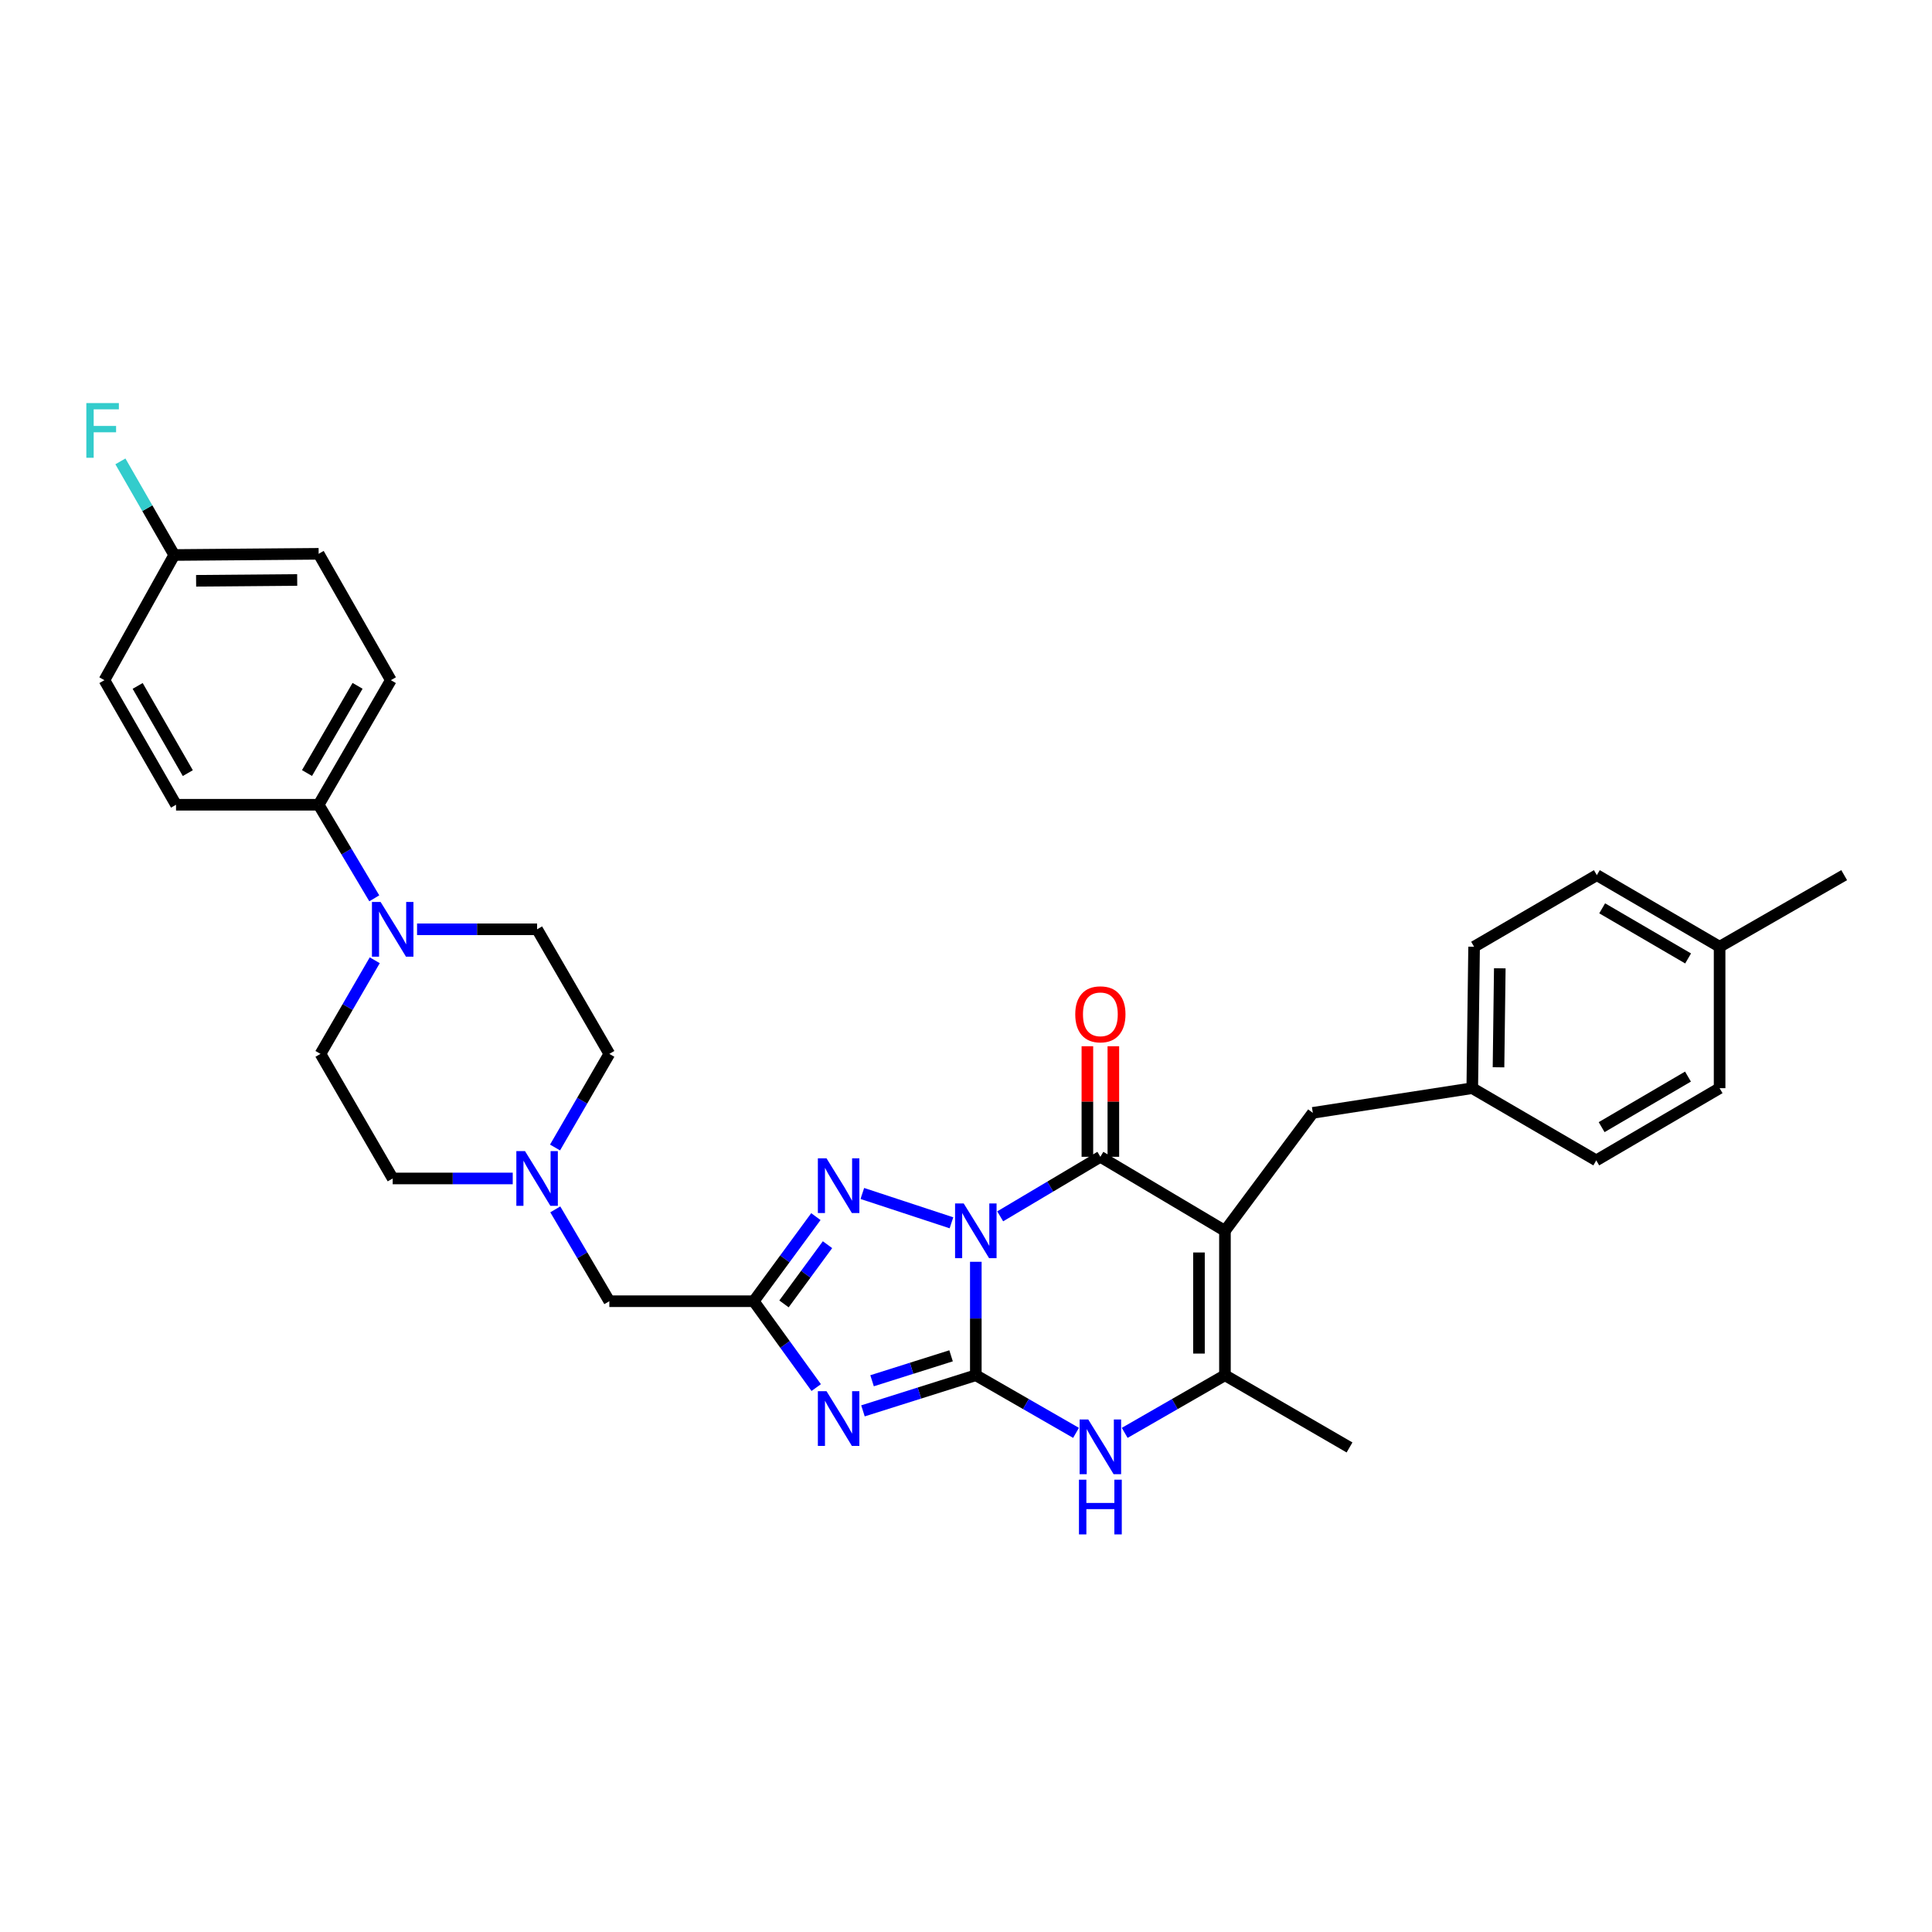 <?xml version='1.0' encoding='iso-8859-1'?>
<svg version='1.1' baseProfile='full'
              xmlns='http://www.w3.org/2000/svg'
                      xmlns:rdkit='http://www.rdkit.org/xml'
                      xmlns:xlink='http://www.w3.org/1999/xlink'
                  xml:space='preserve'
width='1000px' height='1000px' viewBox='0 0 1000 1000'>
<!-- END OF HEADER -->
<rect style='opacity:1.0;fill:#FFFFFF;stroke:none' width='1000' height='1000' x='0' y='0'> </rect>
<path class='bond-0' d='M 505.082,653.099 L 505.082,682.459' style='fill:none;fill-rule:evenodd;stroke:#0000FF;stroke-width:6px;stroke-linecap:butt;stroke-linejoin:miter;stroke-opacity:1' />
<path class='bond-0' d='M 505.082,682.459 L 505.082,711.82' style='fill:none;fill-rule:evenodd;stroke:#000000;stroke-width:6px;stroke-linecap:butt;stroke-linejoin:miter;stroke-opacity:1' />
<path class='bond-2' d='M 517.696,629.573 L 543.622,614.165' style='fill:none;fill-rule:evenodd;stroke:#0000FF;stroke-width:6px;stroke-linecap:butt;stroke-linejoin:miter;stroke-opacity:1' />
<path class='bond-2' d='M 543.622,614.165 L 569.548,598.758' style='fill:none;fill-rule:evenodd;stroke:#000000;stroke-width:6px;stroke-linecap:butt;stroke-linejoin:miter;stroke-opacity:1' />
<path class='bond-4' d='M 492.473,632.921 L 446.343,617.742' style='fill:none;fill-rule:evenodd;stroke:#0000FF;stroke-width:6px;stroke-linecap:butt;stroke-linejoin:miter;stroke-opacity:1' />
<path class='bond-1' d='M 505.082,711.82 L 475.875,721.041' style='fill:none;fill-rule:evenodd;stroke:#000000;stroke-width:6px;stroke-linecap:butt;stroke-linejoin:miter;stroke-opacity:1' />
<path class='bond-1' d='M 475.875,721.041 L 446.668,730.261' style='fill:none;fill-rule:evenodd;stroke:#0000FF;stroke-width:6px;stroke-linecap:butt;stroke-linejoin:miter;stroke-opacity:1' />
<path class='bond-1' d='M 492.273,701.767 L 471.828,708.222' style='fill:none;fill-rule:evenodd;stroke:#000000;stroke-width:6px;stroke-linecap:butt;stroke-linejoin:miter;stroke-opacity:1' />
<path class='bond-1' d='M 471.828,708.222 L 451.383,714.676' style='fill:none;fill-rule:evenodd;stroke:#0000FF;stroke-width:6px;stroke-linecap:butt;stroke-linejoin:miter;stroke-opacity:1' />
<path class='bond-6' d='M 505.082,711.82 L 531.015,726.734' style='fill:none;fill-rule:evenodd;stroke:#000000;stroke-width:6px;stroke-linecap:butt;stroke-linejoin:miter;stroke-opacity:1' />
<path class='bond-6' d='M 531.015,726.734 L 556.949,741.647' style='fill:none;fill-rule:evenodd;stroke:#0000FF;stroke-width:6px;stroke-linecap:butt;stroke-linejoin:miter;stroke-opacity:1' />
<path class='bond-32' d='M 422.468,718.206 L 406.303,695.857' style='fill:none;fill-rule:evenodd;stroke:#0000FF;stroke-width:6px;stroke-linecap:butt;stroke-linejoin:miter;stroke-opacity:1' />
<path class='bond-32' d='M 406.303,695.857 L 390.137,673.508' style='fill:none;fill-rule:evenodd;stroke:#000000;stroke-width:6px;stroke-linecap:butt;stroke-linejoin:miter;stroke-opacity:1' />
<path class='bond-3' d='M 569.548,598.758 L 634.029,637.07' style='fill:none;fill-rule:evenodd;stroke:#000000;stroke-width:6px;stroke-linecap:butt;stroke-linejoin:miter;stroke-opacity:1' />
<path class='bond-11' d='M 576.269,598.758 L 576.269,570.145' style='fill:none;fill-rule:evenodd;stroke:#000000;stroke-width:6px;stroke-linecap:butt;stroke-linejoin:miter;stroke-opacity:1' />
<path class='bond-11' d='M 576.269,570.145 L 576.269,541.532' style='fill:none;fill-rule:evenodd;stroke:#FF0000;stroke-width:6px;stroke-linecap:butt;stroke-linejoin:miter;stroke-opacity:1' />
<path class='bond-11' d='M 562.826,598.758 L 562.826,570.145' style='fill:none;fill-rule:evenodd;stroke:#000000;stroke-width:6px;stroke-linecap:butt;stroke-linejoin:miter;stroke-opacity:1' />
<path class='bond-11' d='M 562.826,570.145 L 562.826,541.532' style='fill:none;fill-rule:evenodd;stroke:#FF0000;stroke-width:6px;stroke-linecap:butt;stroke-linejoin:miter;stroke-opacity:1' />
<path class='bond-7' d='M 634.029,637.07 L 634.029,711.82' style='fill:none;fill-rule:evenodd;stroke:#000000;stroke-width:6px;stroke-linecap:butt;stroke-linejoin:miter;stroke-opacity:1' />
<path class='bond-7' d='M 620.586,648.283 L 620.586,700.608' style='fill:none;fill-rule:evenodd;stroke:#000000;stroke-width:6px;stroke-linecap:butt;stroke-linejoin:miter;stroke-opacity:1' />
<path class='bond-10' d='M 634.029,637.07 L 679.511,576.009' style='fill:none;fill-rule:evenodd;stroke:#000000;stroke-width:6px;stroke-linecap:butt;stroke-linejoin:miter;stroke-opacity:1' />
<path class='bond-5' d='M 422.302,629.717 L 406.22,651.612' style='fill:none;fill-rule:evenodd;stroke:#0000FF;stroke-width:6px;stroke-linecap:butt;stroke-linejoin:miter;stroke-opacity:1' />
<path class='bond-5' d='M 406.22,651.612 L 390.137,673.508' style='fill:none;fill-rule:evenodd;stroke:#000000;stroke-width:6px;stroke-linecap:butt;stroke-linejoin:miter;stroke-opacity:1' />
<path class='bond-5' d='M 428.312,644.244 L 417.054,659.57' style='fill:none;fill-rule:evenodd;stroke:#0000FF;stroke-width:6px;stroke-linecap:butt;stroke-linejoin:miter;stroke-opacity:1' />
<path class='bond-5' d='M 417.054,659.57 L 405.796,674.897' style='fill:none;fill-rule:evenodd;stroke:#000000;stroke-width:6px;stroke-linecap:butt;stroke-linejoin:miter;stroke-opacity:1' />
<path class='bond-13' d='M 390.137,673.508 L 315.387,673.508' style='fill:none;fill-rule:evenodd;stroke:#000000;stroke-width:6px;stroke-linecap:butt;stroke-linejoin:miter;stroke-opacity:1' />
<path class='bond-33' d='M 582.147,741.649 L 608.088,726.734' style='fill:none;fill-rule:evenodd;stroke:#0000FF;stroke-width:6px;stroke-linecap:butt;stroke-linejoin:miter;stroke-opacity:1' />
<path class='bond-33' d='M 608.088,726.734 L 634.029,711.82' style='fill:none;fill-rule:evenodd;stroke:#000000;stroke-width:6px;stroke-linecap:butt;stroke-linejoin:miter;stroke-opacity:1' />
<path class='bond-24' d='M 634.029,711.82 L 698.51,749.199' style='fill:none;fill-rule:evenodd;stroke:#000000;stroke-width:6px;stroke-linecap:butt;stroke-linejoin:miter;stroke-opacity:1' />
<path class='bond-8' d='M 193.968,497.029 L 179.92,521.258' style='fill:none;fill-rule:evenodd;stroke:#0000FF;stroke-width:6px;stroke-linecap:butt;stroke-linejoin:miter;stroke-opacity:1' />
<path class='bond-8' d='M 179.92,521.258 L 165.872,545.486' style='fill:none;fill-rule:evenodd;stroke:#000000;stroke-width:6px;stroke-linecap:butt;stroke-linejoin:miter;stroke-opacity:1' />
<path class='bond-12' d='M 193.725,464.97 L 179.328,440.755' style='fill:none;fill-rule:evenodd;stroke:#0000FF;stroke-width:6px;stroke-linecap:butt;stroke-linejoin:miter;stroke-opacity:1' />
<path class='bond-12' d='M 179.328,440.755 L 164.931,416.539' style='fill:none;fill-rule:evenodd;stroke:#000000;stroke-width:6px;stroke-linecap:butt;stroke-linejoin:miter;stroke-opacity:1' />
<path class='bond-34' d='M 215.867,481.005 L 246.934,481.005' style='fill:none;fill-rule:evenodd;stroke:#0000FF;stroke-width:6px;stroke-linecap:butt;stroke-linejoin:miter;stroke-opacity:1' />
<path class='bond-34' d='M 246.934,481.005 L 278.001,481.005' style='fill:none;fill-rule:evenodd;stroke:#000000;stroke-width:6px;stroke-linecap:butt;stroke-linejoin:miter;stroke-opacity:1' />
<path class='bond-9' d='M 287.417,625.971 L 301.402,649.739' style='fill:none;fill-rule:evenodd;stroke:#0000FF;stroke-width:6px;stroke-linecap:butt;stroke-linejoin:miter;stroke-opacity:1' />
<path class='bond-9' d='M 301.402,649.739 L 315.387,673.508' style='fill:none;fill-rule:evenodd;stroke:#000000;stroke-width:6px;stroke-linecap:butt;stroke-linejoin:miter;stroke-opacity:1' />
<path class='bond-18' d='M 287.291,593.944 L 301.339,569.715' style='fill:none;fill-rule:evenodd;stroke:#0000FF;stroke-width:6px;stroke-linecap:butt;stroke-linejoin:miter;stroke-opacity:1' />
<path class='bond-18' d='M 301.339,569.715 L 315.387,545.486' style='fill:none;fill-rule:evenodd;stroke:#000000;stroke-width:6px;stroke-linecap:butt;stroke-linejoin:miter;stroke-opacity:1' />
<path class='bond-19' d='M 265.392,609.968 L 234.325,609.968' style='fill:none;fill-rule:evenodd;stroke:#0000FF;stroke-width:6px;stroke-linecap:butt;stroke-linejoin:miter;stroke-opacity:1' />
<path class='bond-19' d='M 234.325,609.968 L 203.258,609.968' style='fill:none;fill-rule:evenodd;stroke:#000000;stroke-width:6px;stroke-linecap:butt;stroke-linejoin:miter;stroke-opacity:1' />
<path class='bond-20' d='M 679.511,576.009 L 762.043,563.239' style='fill:none;fill-rule:evenodd;stroke:#000000;stroke-width:6px;stroke-linecap:butt;stroke-linejoin:miter;stroke-opacity:1' />
<path class='bond-16' d='M 164.931,416.539 L 202.31,352.058' style='fill:none;fill-rule:evenodd;stroke:#000000;stroke-width:6px;stroke-linecap:butt;stroke-linejoin:miter;stroke-opacity:1' />
<path class='bond-16' d='M 158.908,400.125 L 185.073,354.988' style='fill:none;fill-rule:evenodd;stroke:#000000;stroke-width:6px;stroke-linecap:butt;stroke-linejoin:miter;stroke-opacity:1' />
<path class='bond-17' d='M 164.931,416.539 L 91.115,416.539' style='fill:none;fill-rule:evenodd;stroke:#000000;stroke-width:6px;stroke-linecap:butt;stroke-linejoin:miter;stroke-opacity:1' />
<path class='bond-14' d='M 165.872,545.486 L 203.258,609.968' style='fill:none;fill-rule:evenodd;stroke:#000000;stroke-width:6px;stroke-linecap:butt;stroke-linejoin:miter;stroke-opacity:1' />
<path class='bond-15' d='M 278.001,481.005 L 315.387,545.486' style='fill:none;fill-rule:evenodd;stroke:#000000;stroke-width:6px;stroke-linecap:butt;stroke-linejoin:miter;stroke-opacity:1' />
<path class='bond-23' d='M 202.31,352.058 L 164.931,286.651' style='fill:none;fill-rule:evenodd;stroke:#000000;stroke-width:6px;stroke-linecap:butt;stroke-linejoin:miter;stroke-opacity:1' />
<path class='bond-22' d='M 91.115,416.539 L 54.042,352.058' style='fill:none;fill-rule:evenodd;stroke:#000000;stroke-width:6px;stroke-linecap:butt;stroke-linejoin:miter;stroke-opacity:1' />
<path class='bond-22' d='M 97.208,400.167 L 71.257,355.03' style='fill:none;fill-rule:evenodd;stroke:#000000;stroke-width:6px;stroke-linecap:butt;stroke-linejoin:miter;stroke-opacity:1' />
<path class='bond-27' d='M 762.043,563.239 L 826.218,600.617' style='fill:none;fill-rule:evenodd;stroke:#000000;stroke-width:6px;stroke-linecap:butt;stroke-linejoin:miter;stroke-opacity:1' />
<path class='bond-28' d='M 762.043,563.239 L 762.991,490.034' style='fill:none;fill-rule:evenodd;stroke:#000000;stroke-width:6px;stroke-linecap:butt;stroke-linejoin:miter;stroke-opacity:1' />
<path class='bond-28' d='M 775.627,552.432 L 776.291,501.189' style='fill:none;fill-rule:evenodd;stroke:#000000;stroke-width:6px;stroke-linecap:butt;stroke-linejoin:miter;stroke-opacity:1' />
<path class='bond-21' d='M 90.181,287.271 L 54.042,352.058' style='fill:none;fill-rule:evenodd;stroke:#000000;stroke-width:6px;stroke-linecap:butt;stroke-linejoin:miter;stroke-opacity:1' />
<path class='bond-26' d='M 90.181,287.271 L 76.25,263.04' style='fill:none;fill-rule:evenodd;stroke:#000000;stroke-width:6px;stroke-linecap:butt;stroke-linejoin:miter;stroke-opacity:1' />
<path class='bond-26' d='M 76.25,263.04 L 62.319,238.809' style='fill:none;fill-rule:evenodd;stroke:#33CCCC;stroke-width:6px;stroke-linecap:butt;stroke-linejoin:miter;stroke-opacity:1' />
<path class='bond-36' d='M 90.181,287.271 L 164.931,286.651' style='fill:none;fill-rule:evenodd;stroke:#000000;stroke-width:6px;stroke-linecap:butt;stroke-linejoin:miter;stroke-opacity:1' />
<path class='bond-36' d='M 101.505,300.62 L 153.83,300.186' style='fill:none;fill-rule:evenodd;stroke:#000000;stroke-width:6px;stroke-linecap:butt;stroke-linejoin:miter;stroke-opacity:1' />
<path class='bond-25' d='M 890.064,490.034 L 826.524,452.977' style='fill:none;fill-rule:evenodd;stroke:#000000;stroke-width:6px;stroke-linecap:butt;stroke-linejoin:miter;stroke-opacity:1' />
<path class='bond-25' d='M 873.761,496.088 L 829.283,470.148' style='fill:none;fill-rule:evenodd;stroke:#000000;stroke-width:6px;stroke-linecap:butt;stroke-linejoin:miter;stroke-opacity:1' />
<path class='bond-31' d='M 890.064,490.034 L 954.545,452.977' style='fill:none;fill-rule:evenodd;stroke:#000000;stroke-width:6px;stroke-linecap:butt;stroke-linejoin:miter;stroke-opacity:1' />
<path class='bond-35' d='M 890.064,490.034 L 890.064,563.239' style='fill:none;fill-rule:evenodd;stroke:#000000;stroke-width:6px;stroke-linecap:butt;stroke-linejoin:miter;stroke-opacity:1' />
<path class='bond-29' d='M 826.218,600.617 L 890.064,563.239' style='fill:none;fill-rule:evenodd;stroke:#000000;stroke-width:6px;stroke-linecap:butt;stroke-linejoin:miter;stroke-opacity:1' />
<path class='bond-29' d='M 829.003,583.41 L 873.696,557.244' style='fill:none;fill-rule:evenodd;stroke:#000000;stroke-width:6px;stroke-linecap:butt;stroke-linejoin:miter;stroke-opacity:1' />
<path class='bond-30' d='M 762.991,490.034 L 826.524,452.977' style='fill:none;fill-rule:evenodd;stroke:#000000;stroke-width:6px;stroke-linecap:butt;stroke-linejoin:miter;stroke-opacity:1' />
<path  class='atom-0' d='M 498.822 622.91
L 508.102 637.91
Q 509.022 639.39, 510.502 642.07
Q 511.982 644.75, 512.062 644.91
L 512.062 622.91
L 515.822 622.91
L 515.822 651.23
L 511.942 651.23
L 501.982 634.83
Q 500.822 632.91, 499.582 630.71
Q 498.382 628.51, 498.022 627.83
L 498.022 651.23
L 494.342 651.23
L 494.342 622.91
L 498.822 622.91
' fill='#0000FF'/>
<path  class='atom-2' d='M 427.806 720.08
L 437.086 735.08
Q 438.006 736.56, 439.486 739.24
Q 440.966 741.92, 441.046 742.08
L 441.046 720.08
L 444.806 720.08
L 444.806 748.4
L 440.926 748.4
L 430.966 732
Q 429.806 730.08, 428.566 727.88
Q 427.366 725.68, 427.006 725
L 427.006 748.4
L 423.326 748.4
L 423.326 720.08
L 427.806 720.08
' fill='#0000FF'/>
<path  class='atom-5' d='M 427.806 599.542
L 437.086 614.542
Q 438.006 616.022, 439.486 618.702
Q 440.966 621.382, 441.046 621.542
L 441.046 599.542
L 444.806 599.542
L 444.806 627.862
L 440.926 627.862
L 430.966 611.462
Q 429.806 609.542, 428.566 607.342
Q 427.366 605.142, 427.006 604.462
L 427.006 627.862
L 423.326 627.862
L 423.326 599.542
L 427.806 599.542
' fill='#0000FF'/>
<path  class='atom-7' d='M 563.288 734.733
L 572.568 749.733
Q 573.488 751.213, 574.968 753.893
Q 576.448 756.573, 576.528 756.733
L 576.528 734.733
L 580.288 734.733
L 580.288 763.053
L 576.408 763.053
L 566.448 746.653
Q 565.288 744.733, 564.048 742.533
Q 562.848 740.333, 562.488 739.653
L 562.488 763.053
L 558.808 763.053
L 558.808 734.733
L 563.288 734.733
' fill='#0000FF'/>
<path  class='atom-7' d='M 558.468 765.885
L 562.308 765.885
L 562.308 777.925
L 576.788 777.925
L 576.788 765.885
L 580.628 765.885
L 580.628 794.205
L 576.788 794.205
L 576.788 781.125
L 562.308 781.125
L 562.308 794.205
L 558.468 794.205
L 558.468 765.885
' fill='#0000FF'/>
<path  class='atom-9' d='M 196.998 466.845
L 206.278 481.845
Q 207.198 483.325, 208.678 486.005
Q 210.158 488.685, 210.238 488.845
L 210.238 466.845
L 213.998 466.845
L 213.998 495.165
L 210.118 495.165
L 200.158 478.765
Q 198.998 476.845, 197.758 474.645
Q 196.558 472.445, 196.198 471.765
L 196.198 495.165
L 192.518 495.165
L 192.518 466.845
L 196.998 466.845
' fill='#0000FF'/>
<path  class='atom-10' d='M 271.741 595.808
L 281.021 610.808
Q 281.941 612.288, 283.421 614.968
Q 284.901 617.648, 284.981 617.808
L 284.981 595.808
L 288.741 595.808
L 288.741 624.128
L 284.861 624.128
L 274.901 607.728
Q 273.741 605.808, 272.501 603.608
Q 271.301 601.408, 270.941 600.728
L 270.941 624.128
L 267.261 624.128
L 267.261 595.808
L 271.741 595.808
' fill='#0000FF'/>
<path  class='atom-12' d='M 556.548 525.006
Q 556.548 518.206, 559.908 514.406
Q 563.268 510.606, 569.548 510.606
Q 575.828 510.606, 579.188 514.406
Q 582.548 518.206, 582.548 525.006
Q 582.548 531.886, 579.148 535.806
Q 575.748 539.686, 569.548 539.686
Q 563.308 539.686, 559.908 535.806
Q 556.548 531.926, 556.548 525.006
M 569.548 536.486
Q 573.868 536.486, 576.188 533.606
Q 578.548 530.686, 578.548 525.006
Q 578.548 519.446, 576.188 516.646
Q 573.868 513.806, 569.548 513.806
Q 565.228 513.806, 562.868 516.606
Q 560.548 519.406, 560.548 525.006
Q 560.548 530.726, 562.868 533.606
Q 565.228 536.486, 569.548 536.486
' fill='#FF0000'/>
<path  class='atom-27' d='M 44.689 208.629
L 61.529 208.629
L 61.529 211.869
L 48.489 211.869
L 48.489 220.469
L 60.089 220.469
L 60.089 223.749
L 48.489 223.749
L 48.489 236.949
L 44.689 236.949
L 44.689 208.629
' fill='#33CCCC'/>
</svg>
